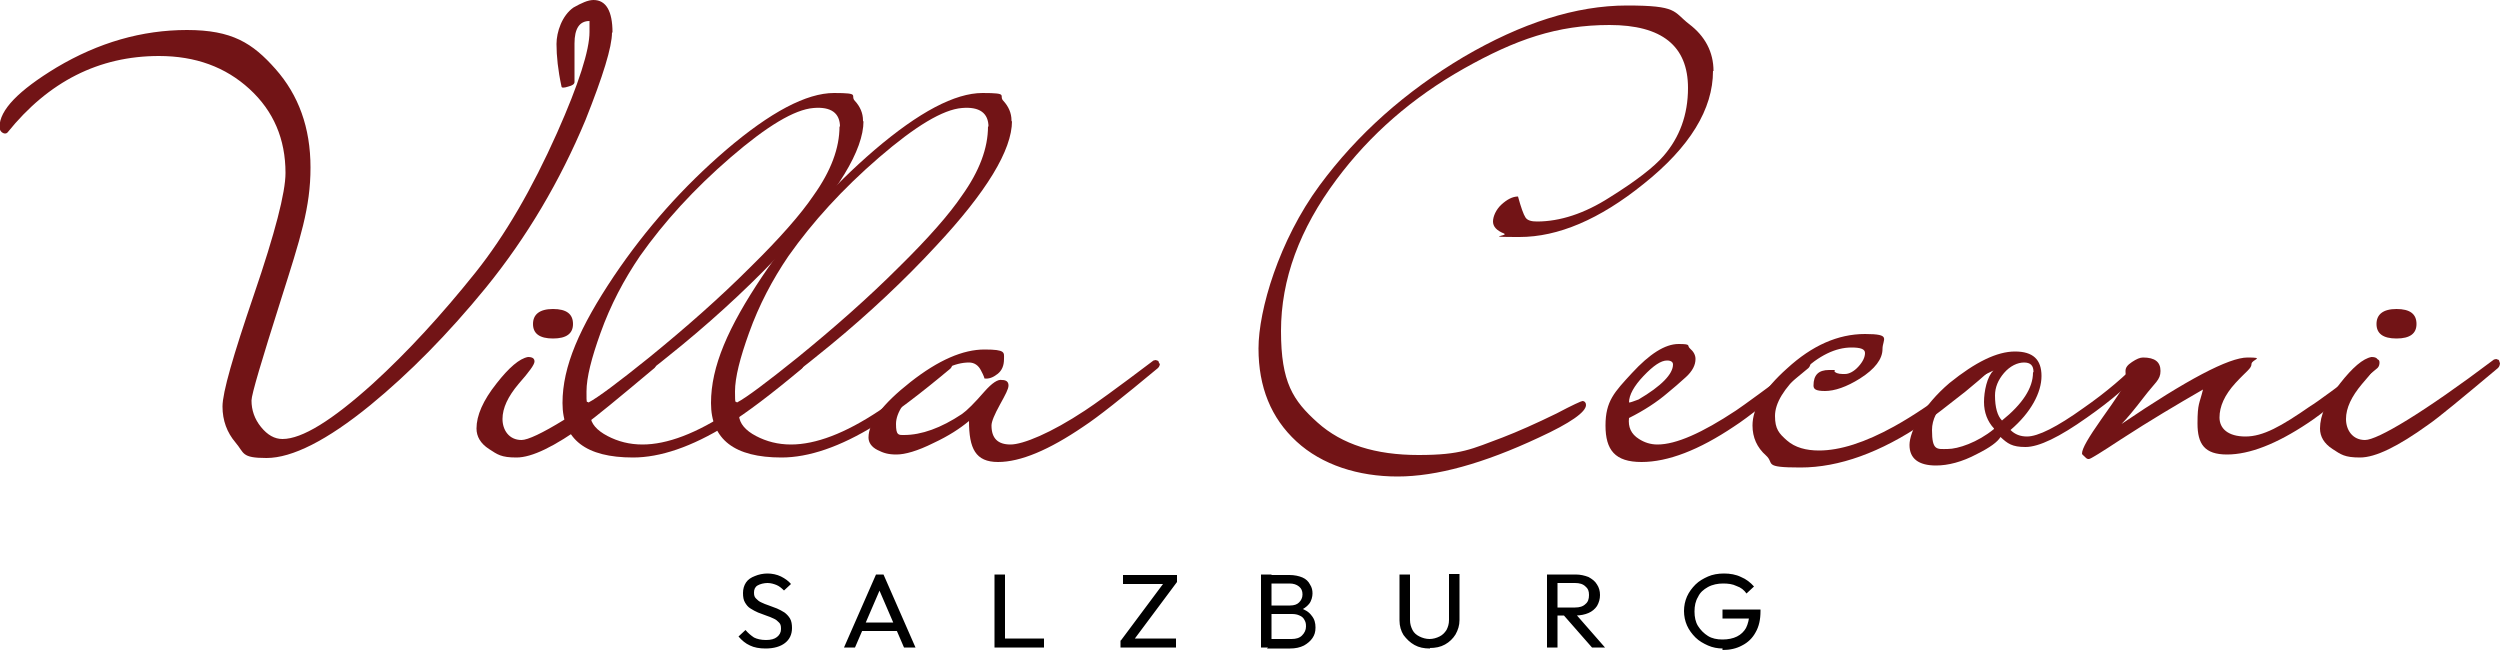 <svg xmlns="http://www.w3.org/2000/svg" id="Gruppe_7" version="1.1" viewBox="0 0 500 130"><defs><style>.st0{fill:#721416}</style></defs><path d="M122.4 6.5c0 2.9-1.8 8.7-5.3 17.5-5.1 12.2-11.7 23.4-19.9 33.5-7.6 9.3-15.3 17.1-23.1 23.5-8.7 7.1-15.7 10.6-20.8 10.6s-4.4-1-6.2-3.1c-1.7-2-2.6-4.4-2.6-7.2s2.1-10.1 6.3-22.4c4.2-12.3 6.3-20.4 6.3-24.3 0-6.8-2.4-12.4-7.2-16.8s-10.8-6.6-18.1-6.6c-12 0-22.1 5.1-30.3 15.3-.2.2-.5.3-.9.1-.4-.2-.7-.6-.7-1.2 0-3.4 3.8-7.3 11.4-11.9C19.7 8.5 28.4 6 37.4 6s13.1 2.6 17.7 7.8 7 11.7 7 19.7-2 14.1-5.9 26.4c-3.9 12.3-5.9 19-5.9 20.2 0 1.9.6 3.7 1.9 5.3 1.3 1.6 2.7 2.4 4.3 2.4 3.9 0 9.9-3.7 18.1-11.1 6.9-6.3 13.7-13.7 20.5-22.2 5.9-7.4 11.3-16.7 16.3-27.9 4.4-9.9 6.5-16.6 6.5-20.2V4.2c-2 0-3 1.5-3 4.5v7.7c0 .4-.4.7-1.2.9-.9.3-1.4.3-1.4 0-.7-3.2-1-6.1-1-8.5s1.1-5.7 3.4-7.3c1.6-.9 2.9-1.5 4-1.5 2.5 0 3.8 2.2 3.8 6.5Zm8.9 66c0 .4-.1.8-.4 1.1-7.4 6.2-12 10-13.9 11.3-6.1 4.4-10.6 6.6-13.7 6.6s-3.8-.6-5.5-1.7-2.5-2.5-2.5-4.1c0-2.6 1.3-5.6 4-9 2.5-3.2 4.6-5 6.3-5.3.9 0 1.3.3 1.3.9s-1 2-3.2 4.5c-2.1 2.5-3.2 4.8-3.2 7s1.3 4.2 3.8 4.2 11.6-5.4 25.8-16.1c.2 0 .4-.2.7 0 .3 0 .4.3.4.6Zm-16.7-7.7c0 1.9-1.3 2.9-4 2.9s-4-1-4-2.9 1.3-3 4-3 4 1 4 3Z" class="st0"/><path d="M172.7 24.2c0 5.8-5.1 14.2-15.2 25-6.2 6.7-13.3 13.4-21.2 19.9-5.1 4.2-11.2 8.9-18.2 14 0 1.6 1.3 3 3.4 4.1s4.4 1.7 7 1.7c4.9 0 10.8-2.2 17.7-6.8.7-.4 5.2-3.8 13.5-10.1.2 0 .4-.2.7 0 .3 0 .4.3.4.6s-.1.8-.4 1.1c-6.1 5.1-11.1 8.9-15 11.3-7.1 4.4-13.4 6.5-18.8 6.5-9.4 0-14.1-3.6-14.1-10.9s3.4-15.1 10.3-25.4c6.4-9.5 13.9-17.9 22.4-25.2 8.9-7.6 16.1-11.4 21.6-11.4s3.1.5 4.2 1.6c1 1.1 1.6 2.4 1.6 3.9v.2Zm-4.7 1.2c0-2.8-1.8-4.1-5.3-3.8-3.8.3-9.3 3.6-16.6 9.9S132.8 44.4 128 51.2c-3.2 4.7-5.9 9.8-7.9 15.4-1.8 5-2.8 8.9-2.8 11.7s0 1.8.4 2.2c1.9-1 5.9-4 12-8.9 7.5-6.1 14.3-12.1 20.4-18.2 5.9-5.8 10.1-10.6 12.6-14.3 3.5-4.9 5.2-9.5 5.2-13.8h.1Z" class="st0"/><path d="M202.4 24.2c0 5.8-5.1 14.2-15.2 25-6.2 6.7-13.3 13.4-21.2 19.9-5.1 4.2-11.2 8.9-18.2 14 .1 1.6 1.3 3 3.4 4.1s4.4 1.7 7 1.7c4.9 0 10.8-2.2 17.7-6.8.7-.4 5.2-3.8 13.5-10.1.2 0 .4-.2.7 0 .3 0 .4.3.4.6s-.1.8-.4 1.1c-6.1 5.1-11.1 8.9-15 11.3-7.1 4.4-13.4 6.5-18.8 6.5-9.4 0-14.1-3.6-14.1-10.9s3.4-15.1 10.3-25.4c6.4-9.5 13.9-17.9 22.4-25.2 8.9-7.6 16.1-11.4 21.6-11.4s3.1.5 4.2 1.6c1 1.1 1.6 2.4 1.6 3.9v.2Zm-4.7 1.2c0-2.8-1.8-4.1-5.3-3.8-3.8.3-9.3 3.6-16.6 9.9s-13.3 12.9-18.1 19.7c-3.2 4.7-5.9 9.8-7.9 15.4-1.8 5-2.8 8.9-2.8 11.7s.1 1.8.4 2.2c1.9-1 5.9-4 12-8.9 7.5-6.1 14.3-12.1 20.4-18.2 5.9-5.8 10.1-10.6 12.6-14.3 3.5-4.9 5.2-9.5 5.2-13.8h.1Z" class="st0"/><path d="M232 72.5c0 .4-.1.8-.4 1.1-7.1 5.9-12 9.8-14.9 11.7-6.9 4.7-12.6 7.1-17.1 7.1s-5.8-2.7-5.8-8.2c-1.8 1.5-4.1 3-7.1 4.4-3.2 1.6-5.7 2.3-7.4 2.3s-2.6-.3-3.8-.9-1.8-1.5-1.8-2.5c0-3 2.8-6.7 8.4-11.1 5.6-4.4 10.5-6.5 14.8-6.5s3.9.6 3.9 1.9-.4 2.3-1.3 3c-.9.7-1.7 1-2.6.9 0 0-.1-.5-.7-1.6-.5-1-1.3-1.6-2.4-1.6-2.8 0-5.9 1.5-9.4 4.4-3.4 3-5.2 5.6-5.2 7.9s.5 2.2 1.6 2.2c3.5 0 7.4-1.4 11.6-4.2 1-.7 2.5-2.2 4.5-4.5 1.5-1.7 2.7-2.5 3.5-2.3.9 0 1.3.4 1.3 1.1s-.6 1.8-1.7 3.8-1.7 3.4-1.7 4.2c0 2.6 1.3 3.8 3.8 3.8s8.1-2.3 14.9-6.8c1.7-1.1 6.3-4.4 13.7-10 .2 0 .4-.2.7 0 .3 0 .4.3.4.6h.2Zm110.6-58.3c0 7.6-4.6 15.2-13.9 22.6-8.8 7.1-17.1 10.6-24.8 10.6s-2-.2-3.1-.7c-1.5-.6-2.2-1.4-2.2-2.4s.6-2.4 1.7-3.4 2.2-1.6 3.3-1.6c.6 2.2 1.1 3.6 1.5 4.2.4.6 1.2.8 2.3.8 4.6 0 9.5-1.6 14.5-4.8 5.3-3.3 8.9-6.1 10.8-8.3 3.2-3.7 4.9-8.2 4.9-13.6 0-8.4-5.2-12.6-15.7-12.6s-18.8 2.9-29.1 8.7c-10.3 5.8-18.8 13.2-25.5 22.2-7.4 9.9-11.1 20-11.1 30.3s2.4 13.9 7.3 18.3 11.6 6.5 20.2 6.5 10.6-1.2 16.8-3.5c3.1-1.2 6.7-2.8 10.8-4.8 3.2-1.7 5-2.5 5.2-2.5.4 0 .7.3.7.8 0 1.4-3.1 3.6-9.4 6.5-11.1 5.2-20.5 7.8-28.3 7.8s-15.1-2.3-20.2-7-7.6-10.9-7.6-18.6 4.1-21.6 12.2-32.6c7.6-10.3 17.2-18.8 28.8-25.7 11.6-6.8 22.5-10.3 32.7-10.3s9.2 1.2 12.4 3.7c3.2 2.4 4.9 5.6 4.9 9.4Zm19.5 58.3c0 .4-.1.8-.4 1.1-7.2 6-12.1 9.9-14.9 11.7-7 4.7-13.2 7.1-18.5 7.1s-7.2-2.4-7.2-7.3 1.8-6.7 5.3-10.5 6.6-5.8 9.3-5.8 1.6.3 2.3.9c.7.6 1.1 1.3 1.1 2.1 0 1.2-.6 2.4-1.9 3.6s-2.5 2.2-3.7 3.2c-2.1 1.8-4.7 3.5-7.7 5-.2 1.8.4 3.2 2 4.2 1.1.7 2.3 1.1 3.7 1.1 3.7 0 8.9-2.3 15.7-6.8 1.5-1 6-4.3 13.7-10 .2 0 .4-.2.7 0 .3 0 .4.3.4.6h.1Zm-27.5.4c0-.5-.4-.8-1.2-.8-1.2 0-2.7 1-4.7 3.1-1.9 2-2.9 3.8-2.9 5.3.4 0 1-.3 1.9-.6 4.6-2.7 6.9-5.1 6.9-7Z" class="st0"/><path d="M399.1 72.8c0 .4-2 2.2-6 5.5-3.8 3-6.5 5.1-8.3 6.3-8.7 5.9-17 8.9-24.7 8.9s-5.1-.8-6.9-2.4-2.7-3.6-2.7-6c0-3.5 2.3-7.3 6.9-11.4 5-4.6 10.2-6.9 15.6-6.9s3.5 1 3.5 3-1.5 4-4.5 5.9c-2.7 1.7-5.1 2.5-7 2.5s-2.3-.4-2.3-1.1c0-2.1 1-3.1 3.1-3.1s.7 0 1.2.4 1.2.4 2 .4 1.8-.5 2.7-1.5 1.3-1.9 1.3-2.7-.9-1.1-2.7-1.1c-3.2 0-6.5 1.6-10 4.9s-5.3 6.2-5.3 8.8.8 3.5 2.4 4.9 3.8 2 6.4 2c4.2 0 9.2-1.6 15-4.8 3.8-2.1 8.1-5 13.1-8.8 4.1-3.2 6.2-4.8 6.4-4.8.4 0 .6.3.6 1h.2Z" class="st0"/><path d="M429.1 72.5c0 .5-.1.9-.4 1.2-2.5 3-6.3 6.3-11.3 9.8-5.5 3.9-9.6 5.9-12.3 5.9s-3.6-.7-5-2c-.6 1-2.1 2.1-4.7 3.4-3 1.6-5.8 2.3-8.2 2.3-3.5 0-5.3-1.4-5.3-4.1s2.7-7.9 8-12.4c5.2-4.2 9.5-6.3 13.1-6.3s5.3 1.6 5.3 4.9-2.1 7.3-6.2 10.8c.9.9 2 1.3 3.3 1.3 2.2 0 6-1.9 11.3-5.7 4.6-3.2 8.3-6.4 11.3-9.5.1-.2.4-.3.7 0 .3 0 .5.3.5.6Zm-30.3 13.2c-1.3-1.4-2-3.2-2-5.3s.6-5.1 1.9-6.3c-8.2 3.8-12.3 7.7-12.3 11.9s1 3.8 3.1 3.8 6-1.3 9.3-4Zm7.9-11.3c0-1.3-.6-1.9-1.9-1.9s-2.8.7-4 2.1-1.8 2.9-1.8 4.5c0 2.4.5 4.1 1.4 5 4.1-3.3 6.2-6.5 6.2-9.6Z" class="st0"/><path d="M475.9 72.5c0 .4-.1.8-.4 1.1-6.7 5.6-11.3 9.3-13.9 11-6.3 4.2-11.7 6.3-16.2 6.3s-5.9-2.1-5.9-6.2.4-3.9 1.1-6.8c-5.2 3-10.6 6.2-16.3 9.9-4.1 2.7-6.2 4-6.5 4s-.4 0-.8-.4-.6-.5-.6-.7c0-1 1.3-3.2 3.9-6.9 3-4.2 4.7-6.8 5.1-7.8-.2-.5-.3-1.1-.3-1.8s.4-1.2 1.3-1.8 1.6-.9 2.2-.9c2.4 0 3.5.9 3.5 2.7s-1.1 2.3-3.3 5.2c-2 2.6-3.5 4.4-4.5 5.4 13.1-8.9 21.5-13.3 25.2-13.3s.8.4.8 1.3-1 1.4-3.2 3.8-3.2 4.7-3.2 6.9 1.7 3.8 5.2 3.8 7.1-2 13-6.1c1.2-.7 5.4-3.8 12.7-9.3.2 0 .4-.2.7 0 .3 0 .4.3.4.6Z" class="st0"/><path d="M500 72.5c0 .4-.1.8-.4 1.1-7.4 6.2-12 10-13.9 11.3-6.1 4.4-10.6 6.6-13.7 6.6s-3.8-.6-5.5-1.7-2.5-2.5-2.5-4.1c0-2.6 1.3-5.6 4-9 2.5-3.2 4.6-5 6.3-5.3.9 0 1.3.3 1.3.9s-1 2-3.2 4.5c-2.1 2.5-3.2 4.8-3.2 7s1.3 4.2 3.8 4.2 11.6-5.4 25.8-16.1c.2 0 .4-.2.7 0 .3 0 .4.3.4.6h.1Zm-16.7-7.7c0 1.9-1.3 2.9-4 2.9s-4-1-4-2.9 1.3-3 4-3 4 1 4 3Z" class="st0"/><path d="M153.1 129.7c-1.2 0-2.3-.2-3.1-.6-.9-.4-1.6-1-2.3-1.8l1.4-1.3c.5.6 1.1 1.1 1.7 1.5.6.3 1.4.5 2.4.5s1.7-.2 2.2-.6.8-.9.8-1.6-.1-1-.4-1.3-.6-.6-1.1-.8c-.4-.2-.9-.4-1.5-.6-.5-.2-1.1-.4-1.6-.6s-1-.5-1.5-.8-.8-.7-1.1-1.2-.4-1.1-.4-1.9.2-1.5.6-2.1c.4-.6 1-1 1.8-1.3.7-.3 1.6-.5 2.5-.5s1.9.2 2.7.6 1.5.9 2 1.5l-1.4 1.3c-.5-.5-1-.9-1.5-1.1s-1.1-.4-1.8-.4-1.5.2-2 .5-.7.8-.7 1.4.1.9.4 1.2c.3.3.6.6 1.1.8.4.2.9.4 1.5.6.5.2 1.1.4 1.6.6s1 .5 1.5.8c.4.3.8.7 1.1 1.2s.4 1.2.4 1.9c0 1.3-.5 2.3-1.4 3s-2.2 1.1-3.9 1.1Zm15.7-.2 6.4-14.6h1.5l6.4 14.6h-2.3l-5.3-12.3h.8l-5.3 12.3h-2.3.1Zm3.1-3.3v-1.7h8.2v1.7h-8.2Zm27 3.3v-14.6h2.1v14.6h-2.1Zm1.5 0v-1.8h8.4v1.8h-8.4Zm23.7-1.3 8.8-11.8h2.5l-8.8 11.8h-2.5Zm0 1.3v-1.4l1.8-.4h9.3v1.8h-11.1Zm.5-12.7V115h10.8v1.4l-1.8.4h-9Zm27.6 12.7v-14.6h2.1v14.6h-2.1Zm1.4 0v-1.7h4.7c.9 0 1.6-.2 2.1-.7s.8-1.1.8-1.8-.1-.9-.3-1.3-.5-.7-1-.9c-.4-.2-.9-.3-1.5-.3h-4.8v-1.7h4.4c.8 0 1.4-.2 1.8-.6s.7-.9.7-1.6-.2-1.2-.7-1.6-1.1-.6-1.9-.6h-4.4V115h4.4c1 0 1.9.2 2.6.5s1.2.8 1.5 1.4c.4.6.5 1.2.5 1.8s-.2 1.5-.7 2.1-1.1 1-2 1.4l.2-.6c1 .3 1.8.8 2.3 1.5.6.7.8 1.5.8 2.4s-.2 1.5-.6 2.1-1 1.1-1.7 1.5c-.8.4-1.7.6-2.8.6h-4.6l.2-.2Zm32.4.2c-1.2 0-2.2-.2-3.1-.7s-1.6-1.2-2.2-2c-.5-.8-.8-1.8-.8-2.9v-9.2h2.1v9.1c0 .8.2 1.4.5 2s.8 1 1.4 1.3 1.3.5 2 .5 1.4-.2 2-.5 1-.7 1.4-1.3c.3-.6.5-1.2.5-2v-9.2h2.1v9.2c0 1.1-.3 2-.8 2.9-.5.8-1.2 1.5-2.1 2s-1.9.7-3.1.7h.1Zm23.4-.2v-14.6h2.1v14.6h-2.1Zm1.4-6.3v-1.7h4.2c.9 0 1.6-.2 2.1-.7.5-.4.7-1 .7-1.8s-.2-1.3-.7-1.7c-.5-.5-1.2-.7-2.1-.7h-4.2v-1.7h4.3c1 0 1.8.2 2.6.5.7.4 1.3.8 1.7 1.5.4.6.6 1.3.6 2.1s-.2 1.5-.6 2.2c-.4.6-1 1.1-1.7 1.4s-1.6.5-2.6.5h-4.3Zm7.6 6.3-5.7-6.5 2-.7 6.3 7.2h-2.7.1Zm26.2.2c-1.1 0-2.1-.2-3-.6s-1.8-.9-2.5-1.6-1.3-1.5-1.7-2.4-.6-1.9-.6-2.9.2-2 .6-2.9 1-1.7 1.7-2.4 1.6-1.2 2.5-1.6 2-.6 3.2-.6 2.4.2 3.4.7c1 .4 1.9 1.1 2.6 1.9l-1.5 1.4c-.5-.7-1.1-1.2-2-1.5-.8-.4-1.7-.5-2.7-.5s-2.1.2-3 .7-1.6 1.1-2 2c-.5.8-.7 1.8-.7 2.9s.2 2.1.7 2.9 1.2 1.5 2 2 1.8.7 2.9.7 2.1-.2 2.9-.6 1.4-1 1.8-1.7c.4-.8.6-1.7.7-2.8l1.3.9h-6.7v-1.8h7.6v.3c0 1.7-.3 3.1-1 4.3-.6 1.1-1.5 2-2.7 2.6-1.1.6-2.4.9-3.9.9v-.3Z"/></svg>